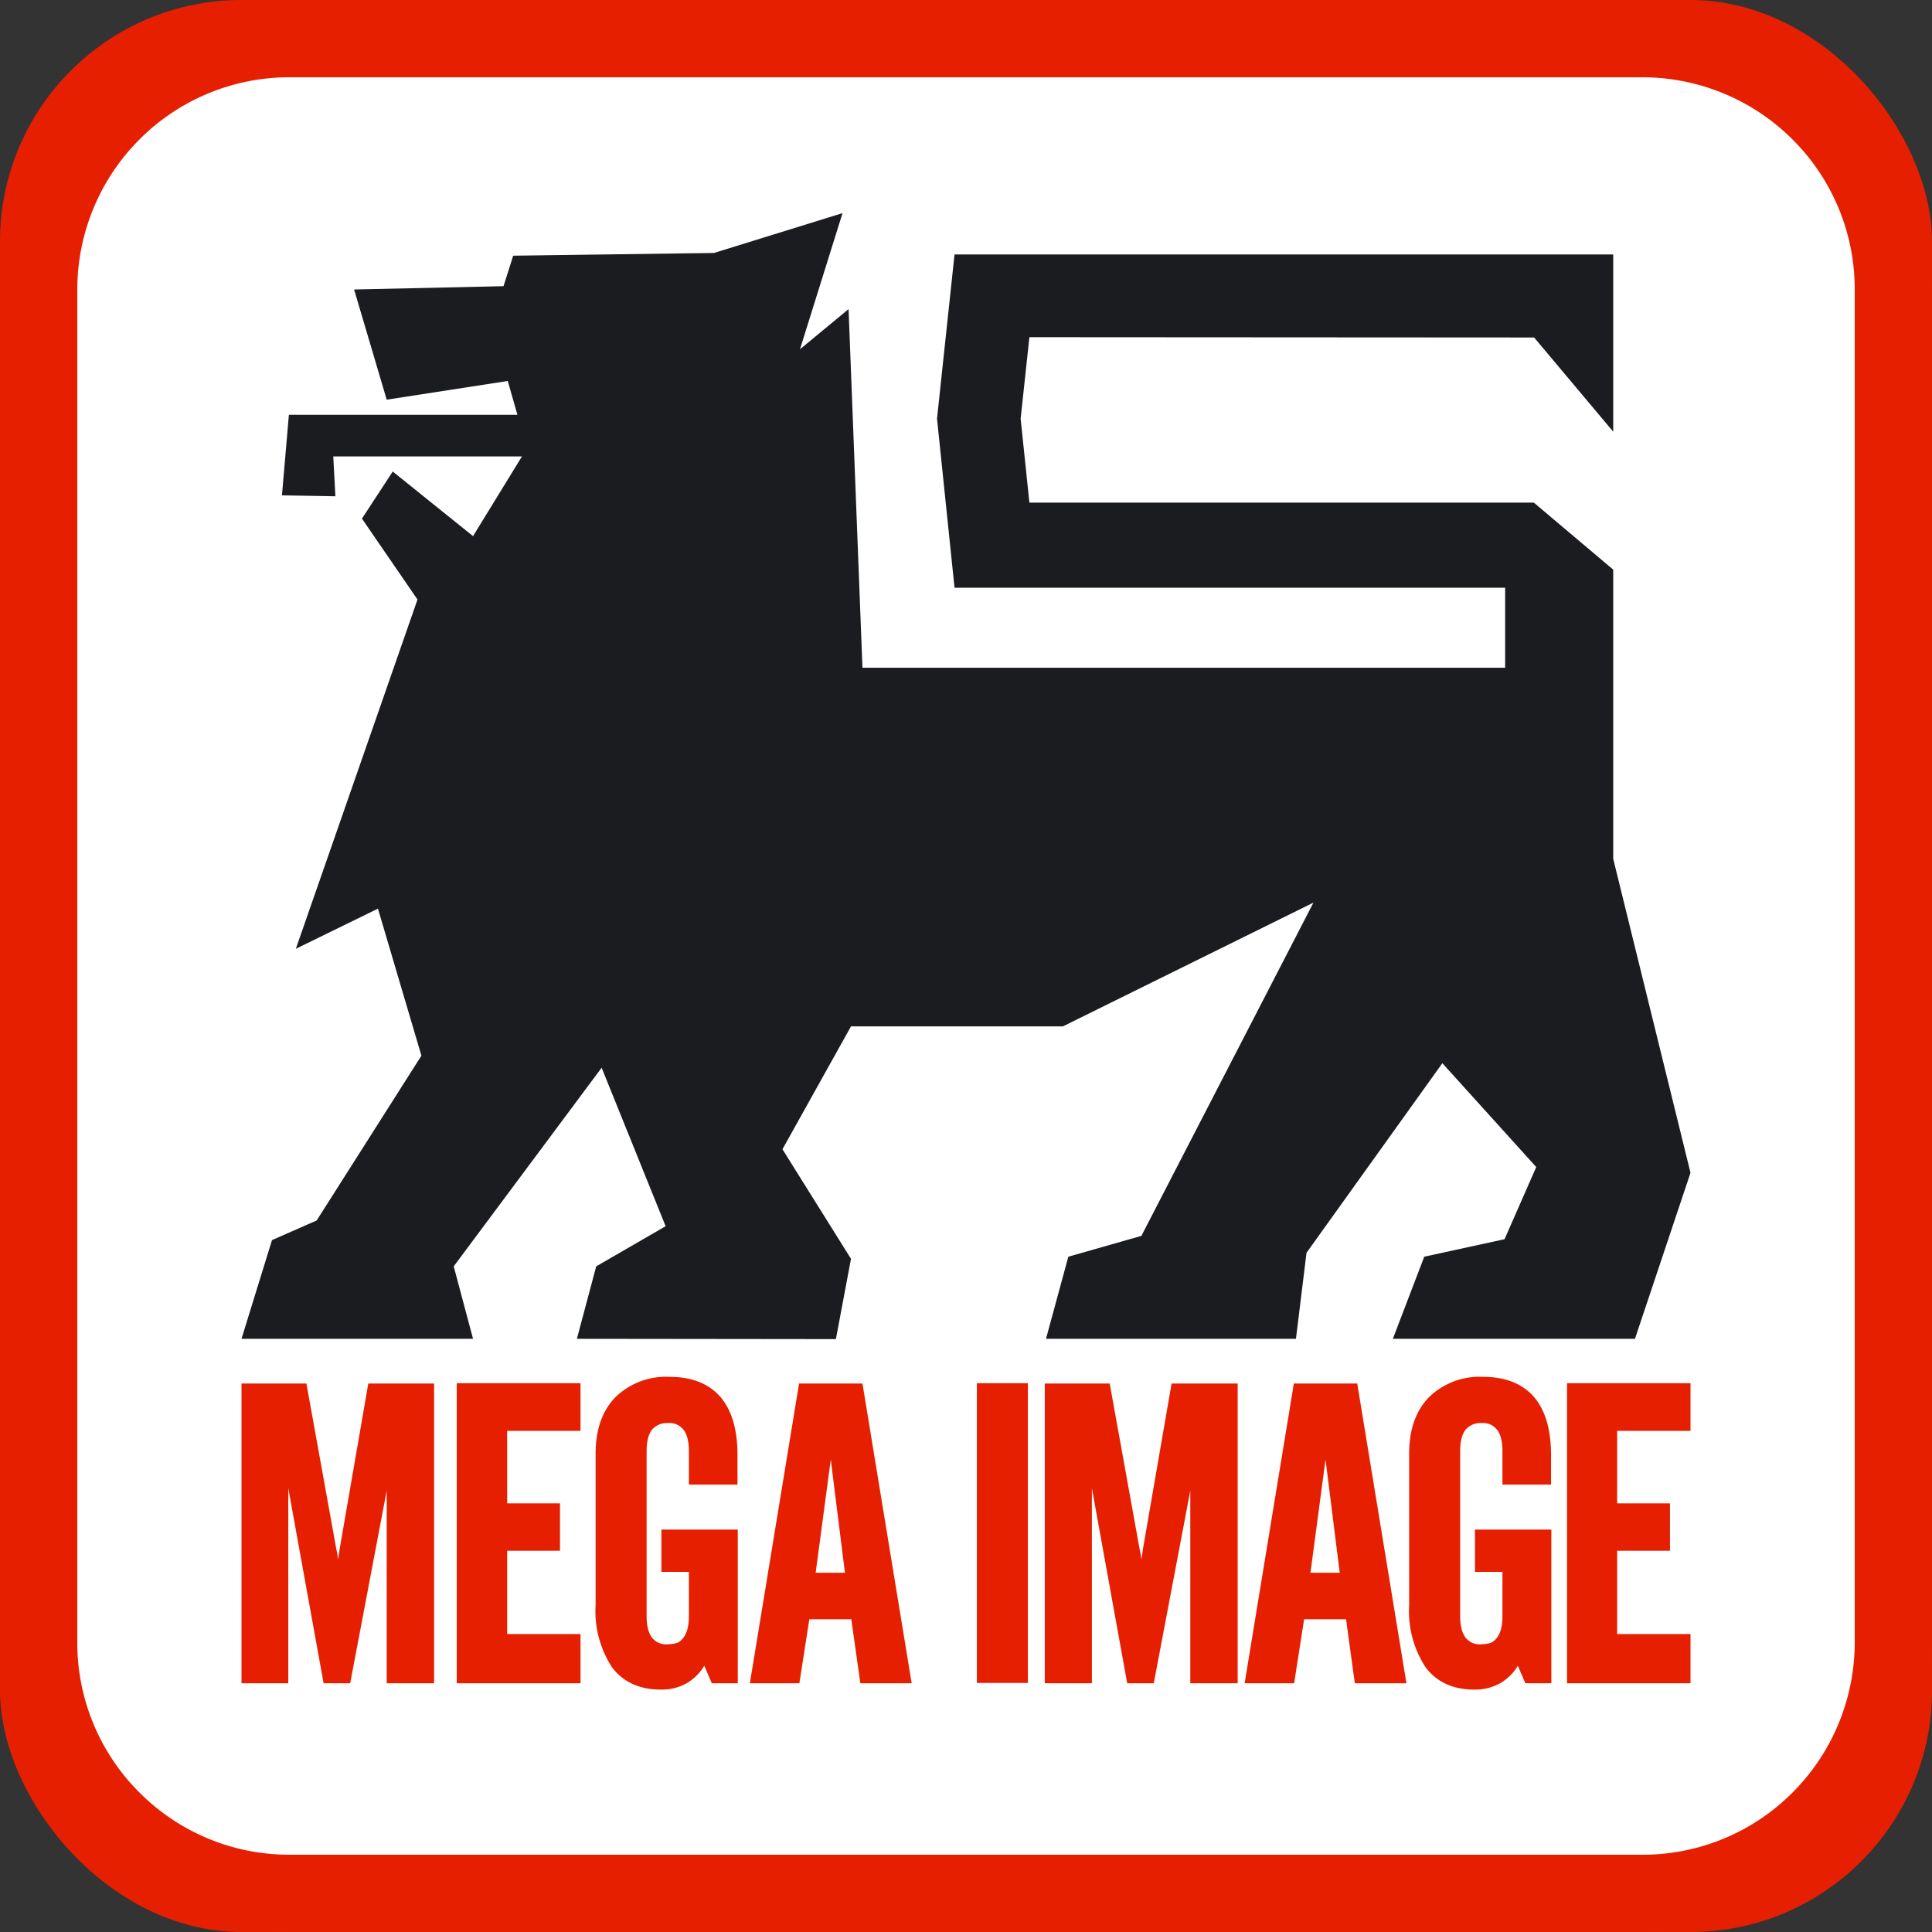 <svg xmlns="http://www.w3.org/2000/svg" xmlns:xlink="http://www.w3.org/1999/xlink" width="64" height="64">
    <rect width="100%" height="100%" fill="#333333" stroke="none"/>
    <defs>
        <rect id="a" width="64" height="64" x="0" y="0" rx="8"/>
    </defs>
    <g fill="none" fill-rule="evenodd">
        <mask id="b" fill="#fff">
            <use xlink:href="#a"/>
        </mask>
        <use xlink:href="#a" fill="#E71F01"/>
        <g mask="url(#b)">
            <path fill="#FFF" d="M53.06 63.29H10.94A10.2 10.2 0 0 1 .71 53.06V10.94A10.2 10.2 0 0 1 10.94.71h42.11a10.2 10.2 0 0 1 10.23 10.23v42.11a10.2 10.2 0 0 1-10.22 10.24"/>
            <path fill="#E71F01" d="M54.4 64H9.6A9.6 9.6 0 0 1 0 54.4V9.6A9.6 9.6 0 0 1 9.6 0h44.8A9.6 9.6 0 0 1 64 9.6v44.8a9.6 9.6 0 0 1-9.6 9.6"/>
            <path fill="#FFF" d="M54.4 61.44H9.6a7 7 0 0 1-4.98-2.06 7 7 0 0 1-2.06-4.98V9.6c0-1.87.74-3.66 2.06-4.98A7 7 0 0 1 9.6 2.56h44.8c1.87 0 3.66.74 4.98 2.06a7 7 0 0 1 2.06 4.98v44.8c0 1.87-.74 3.66-2.06 4.98a7 7 0 0 1-4.98 2.06"/>
            <path fill="#1B1C20" d="m34.65 44.35.74-2.72 2.42-.69 5.7-11.04-8.3 4.1h-7.02l-2.27 4.07 2.27 3.63-.5 2.66-8.58-.01.64-2.4 2.3-1.33-2.12-5.25-4.9 6.58.64 2.4H8l1.01-3.27 1.48-.65 3.47-5.46-1.44-4.87-2.72 1.33 4.03-11.57-1.84-2.68 1.02-1.56 2.66 2.14 1.62-2.64h-6.25l.07 1.32-1.77-.03.23-2.67h7.57l-.32-1.12-4.01.62-1.08-3.65 4.95-.11.32-1.01 6.65-.09 4.26-1.32-1.41 4.51 1.61-1.33.46 11.88h21.29v-2.65H31.62l-.58-5.6.58-5.44h21.82v5.87l-2.62-3.12-16.72-.01-.29 2.7.29 2.78h16.71l2.63 2.22v9.58L56 38.85l-1.84 5.5h-8.02l1.04-2.72 2.66-.58 1.05-2.39-3.11-3.44-4.5 6.28-.35 2.85z"/>
            <path fill="#E71F01" d="M43.41 52.1h.97l-.47-3.75zm1.18 1.54H43.2l-.33 2.12h-1.64l1.63-9.93h2.1l1.63 9.93h-1.71zm8.98-6.24v2.4h1.75v1.57h-1.75v2.76H56v1.63h-4.09v-9.94H56v1.58zm-3.8 4.67h-.91v-1.4h2.53v5.09h-.86l-.25-.58q-.2.34-.55.56-.42.24-.89.23c-.65 0-1.21-.21-1.61-.73a3.4 3.4 0 0 1-.55-2.07v-5.01c0-.69.16-1.36.65-1.87a2.4 2.4 0 0 1 1.8-.68c.64 0 1.25.17 1.68.66.45.52.57 1.26.57 1.93v.98h-1.61v-1.11c0-.23-.03-.52-.18-.71q-.2-.24-.52-.22-.31-.01-.52.22c-.15.19-.18.48-.18.71v5.46c0 .24.03.52.18.72q.2.24.52.22c.32-.02.39-.06.52-.22.15-.2.18-.48.18-.72zm-11.96-.41.05-.34.95-5.49H41v9.93h-1.57v-6.38l-1.21 6.38h-.88l-1.17-6.46v6.46h-1.56v-9.93h2.15l.99 5.48q.04.17.06.35m-5.45-5.84h1.69v9.93h-1.69zm-5.34 6.28h.97l-.47-3.75zm1.18 1.54h-1.39l-.33 2.12h-1.64l1.63-9.93h2.1l1.63 9.93h-1.7zm-5.38-1.57h-.91v-1.4h2.53v5.09h-.86l-.25-.58q-.2.34-.55.56-.41.24-.89.23c-.65 0-1.21-.21-1.61-.73a3.4 3.4 0 0 1-.55-2.07v-5.01c0-.69.16-1.36.65-1.87a2.4 2.4 0 0 1 1.8-.68c.64 0 1.25.17 1.68.66.45.52.57 1.26.57 1.93v.98h-1.61v-1.11c0-.23-.03-.52-.18-.71q-.2-.24-.52-.22-.31-.01-.52.22c-.15.19-.18.48-.18.71v5.46c0 .24.03.52.18.72q.2.24.52.22c.32-.02.39-.06.52-.22.15-.2.18-.48.18-.72zM16.8 47.4v2.4h1.75v1.57H16.8v2.76h2.43v1.63h-4.1v-9.94h4.1v1.58zm-5.6 4.26.05-.34.95-5.49h2.18v9.93h-1.57v-6.38l-1.21 6.38h-.88L9.55 49.3v6.46H8v-9.93h2.15l.99 5.48q.04.17.06.35"/>
        </g>
    </g>
</svg>
